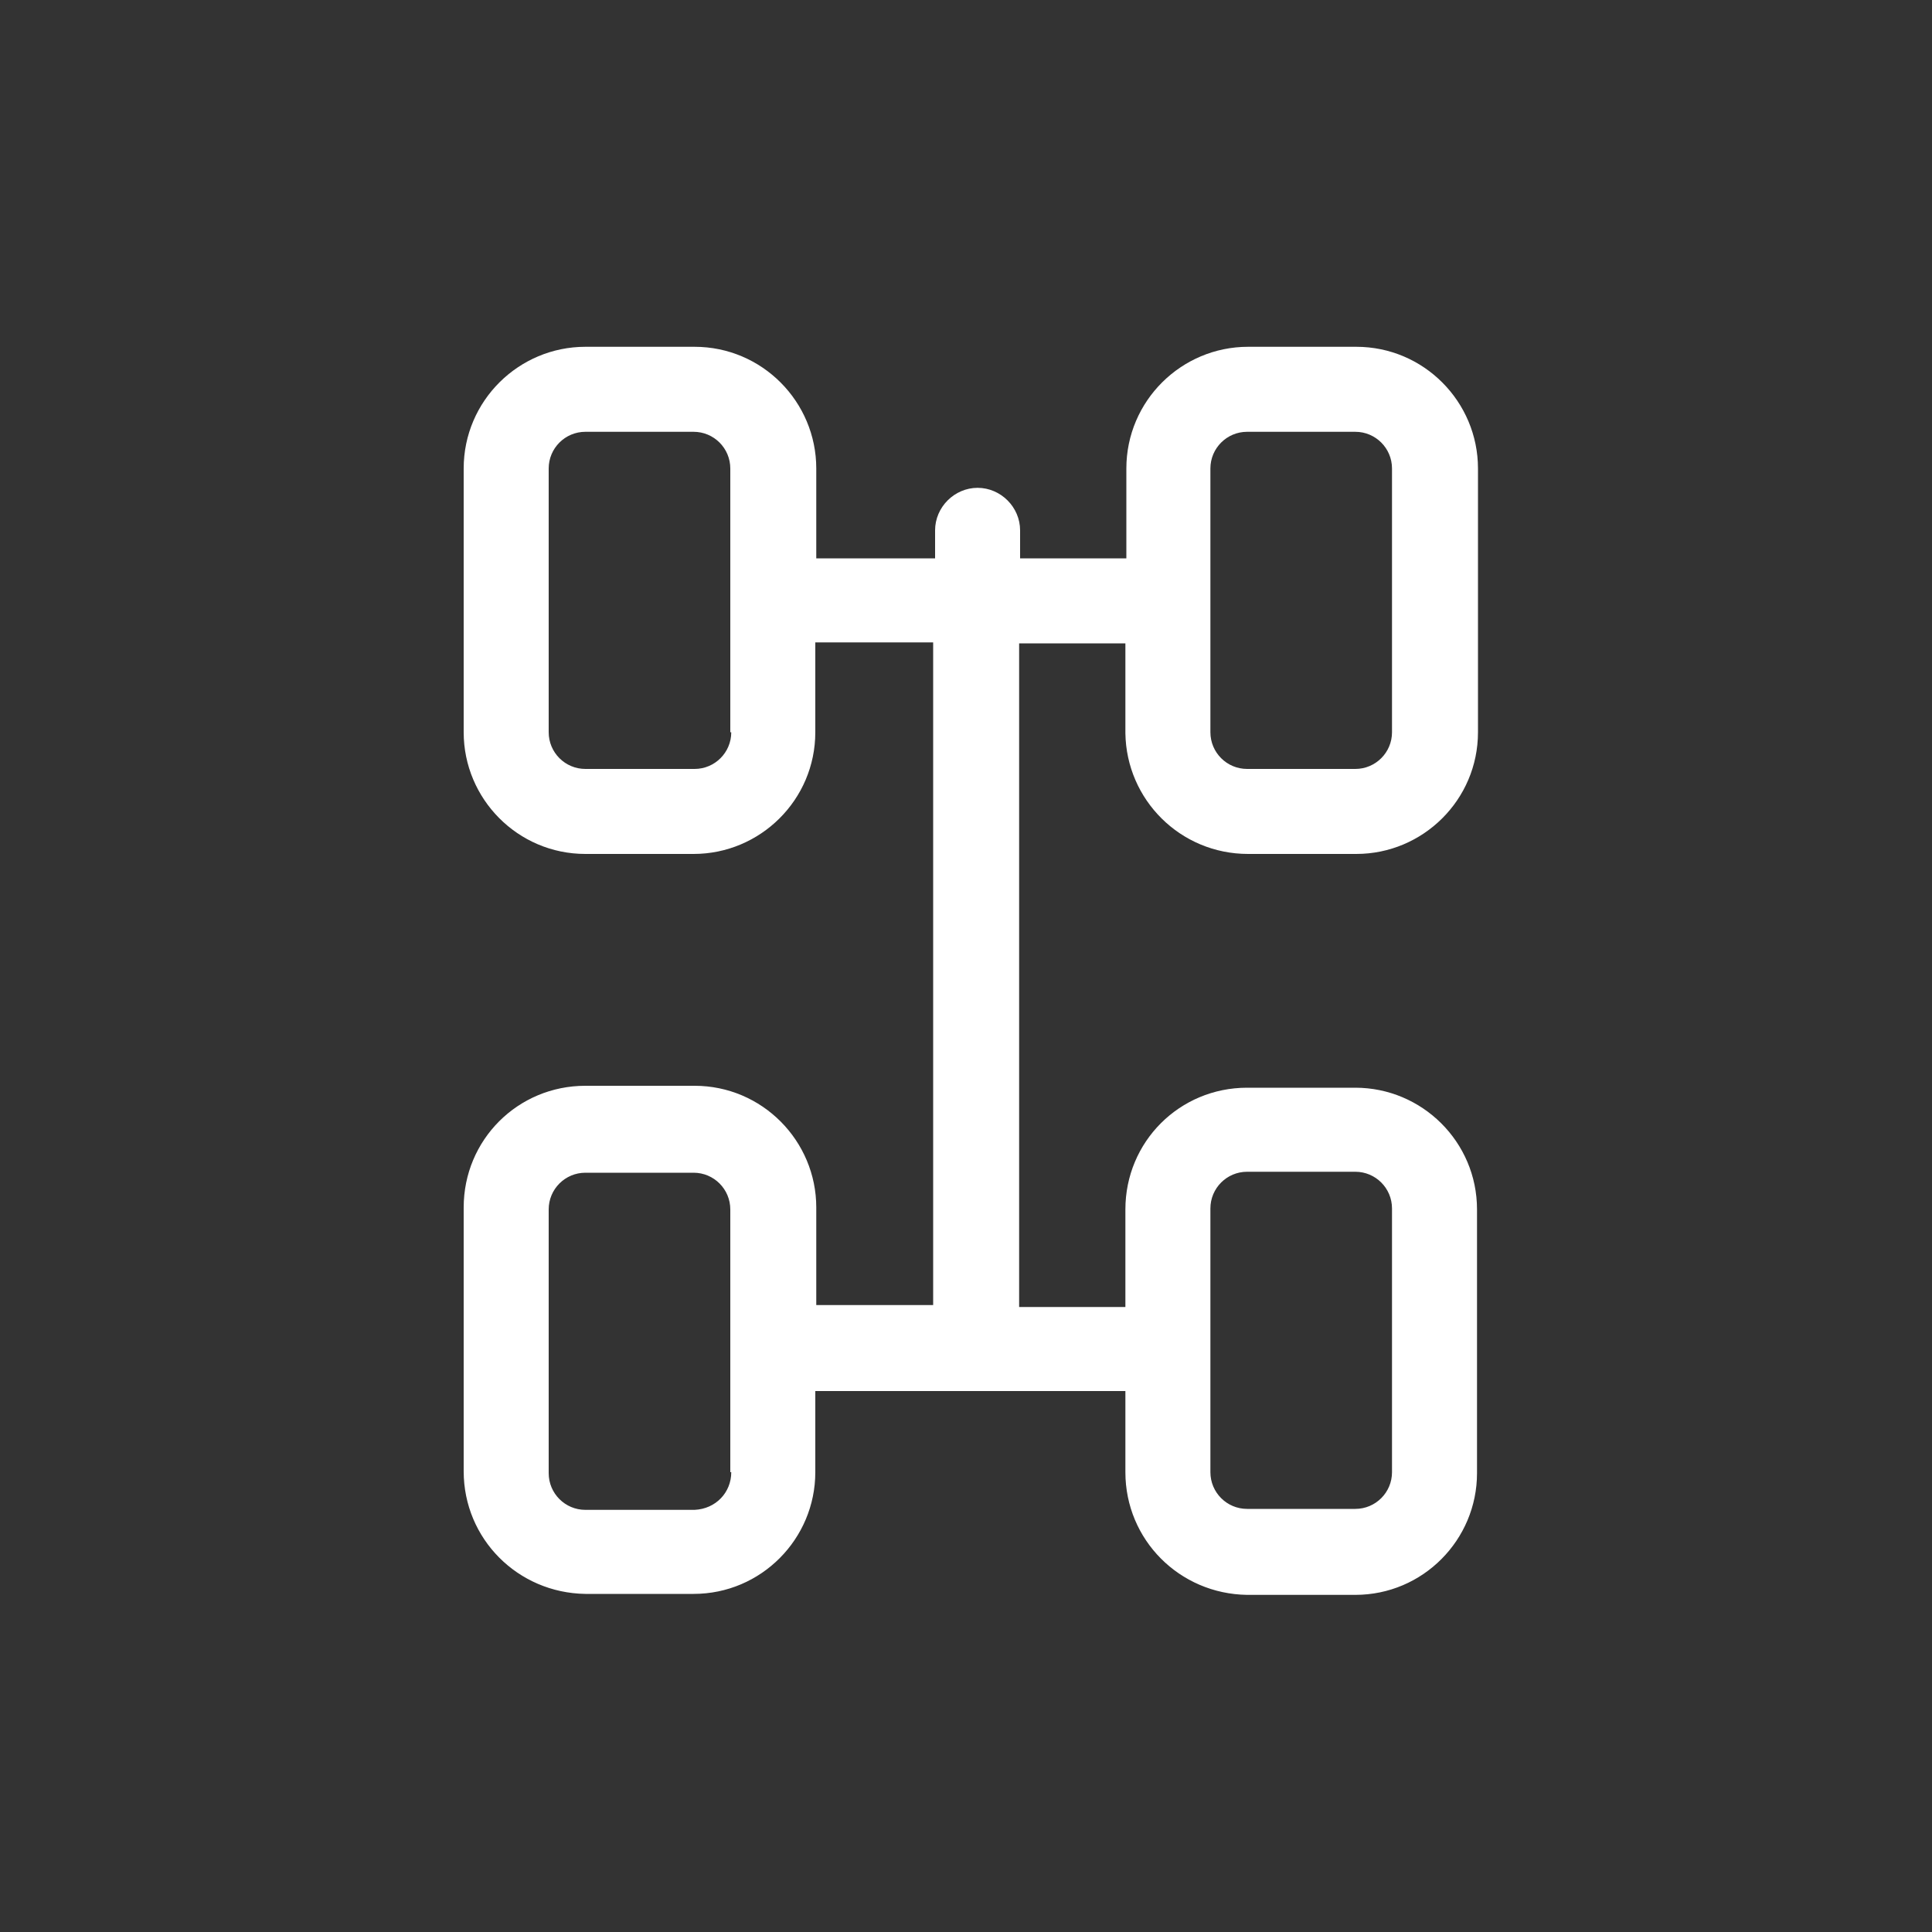 <?xml version="1.0" encoding="utf-8"?>
<!-- Generator: Adobe Illustrator 25.0.0, SVG Export Plug-In . SVG Version: 6.00 Build 0)  -->
<svg version="1.1" id="图层_1" xmlns="http://www.w3.org/2000/svg" xmlns:xlink="http://www.w3.org/1999/xlink" x="0px" y="0px"
	 viewBox="0 0 200 200" style="enable-background:new 0 0 200 200;" xml:space="preserve">
<rect x="0" y="0" width="200" height="200" fill="#333333" stroke="none"/>
<style type="text/css">
	.st0{fill:#FFFFFF;}
</style>
<path class="st0" d="M129.2,88.4h11.2c6.9,0,12.6-5.6,12.6-12.6V48.5c0-6.9-5.6-12.6-12.6-12.6h-11.2c-6.9,0-12.6,5.6-12.6,12.6v9.3
	h-11v-2.9c0-2.4-2-4.4-4.4-4.4c-2.4,0-4.4,2-4.4,4.4v2.9H84.5v-9.3c0-6.9-5.6-12.6-12.6-12.6H60.6c-6.9,0-12.6,5.6-12.6,12.6v27.3
	c0,6.9,5.6,12.6,12.6,12.6h11.2c6.9,0,12.6-5.6,12.6-12.6v-9.3h12.2v68.6H84.5v-10.1c0-6.9-5.6-12.6-12.6-12.6H60.6
	c-7,0-12.6,5.6-12.6,12.6v27.3c0,7,5.6,12.6,12.6,12.7c0,0,0,0,0,0h11.2c7,0,12.6-5.7,12.6-12.6V144h32.1v8.4
	c0,7,5.6,12.6,12.6,12.7c0,0,0,0,0,0h11.2c7,0,12.6-5.7,12.6-12.6v-27.3c0-7-5.7-12.6-12.6-12.6h-11.2c-7,0-12.6,5.6-12.6,12.6l0,0
	v10.1h-11V66.6h11v9.3C116.6,82.8,122.2,88.4,129.2,88.4L129.2,88.4z M75.7,75.8c0,2.1-1.7,3.8-3.8,3.8l0,0H60.6
	c-2.1,0-3.8-1.7-3.8-3.8V48.5c0-2.1,1.7-3.8,3.8-3.8h11.2c2.1,0,3.8,1.7,3.8,3.8l0,0V75.8z M75.7,152.4c0,2.1-1.6,3.8-3.8,3.9
	c0,0,0,0,0,0H60.6c-2.1,0-3.8-1.7-3.8-3.8v-27.3c0-2.1,1.7-3.8,3.8-3.8h11.2c2.1,0,3.8,1.7,3.8,3.8V152.4z M125.3,125.1
	c0-2.1,1.7-3.8,3.8-3.8h11.2c2.1,0,3.8,1.7,3.8,3.8v27.3c0,2.1-1.7,3.8-3.8,3.8h-11.2c-2.1,0-3.8-1.7-3.8-3.8V125.1z M125.3,48.5
	c0-2.1,1.7-3.8,3.8-3.8h11.2c2.1,0,3.8,1.7,3.8,3.8v27.3c0,2.1-1.7,3.8-3.8,3.8h-11.2c-2.1,0-3.8-1.7-3.8-3.8L125.3,48.5z"/>
</svg>
